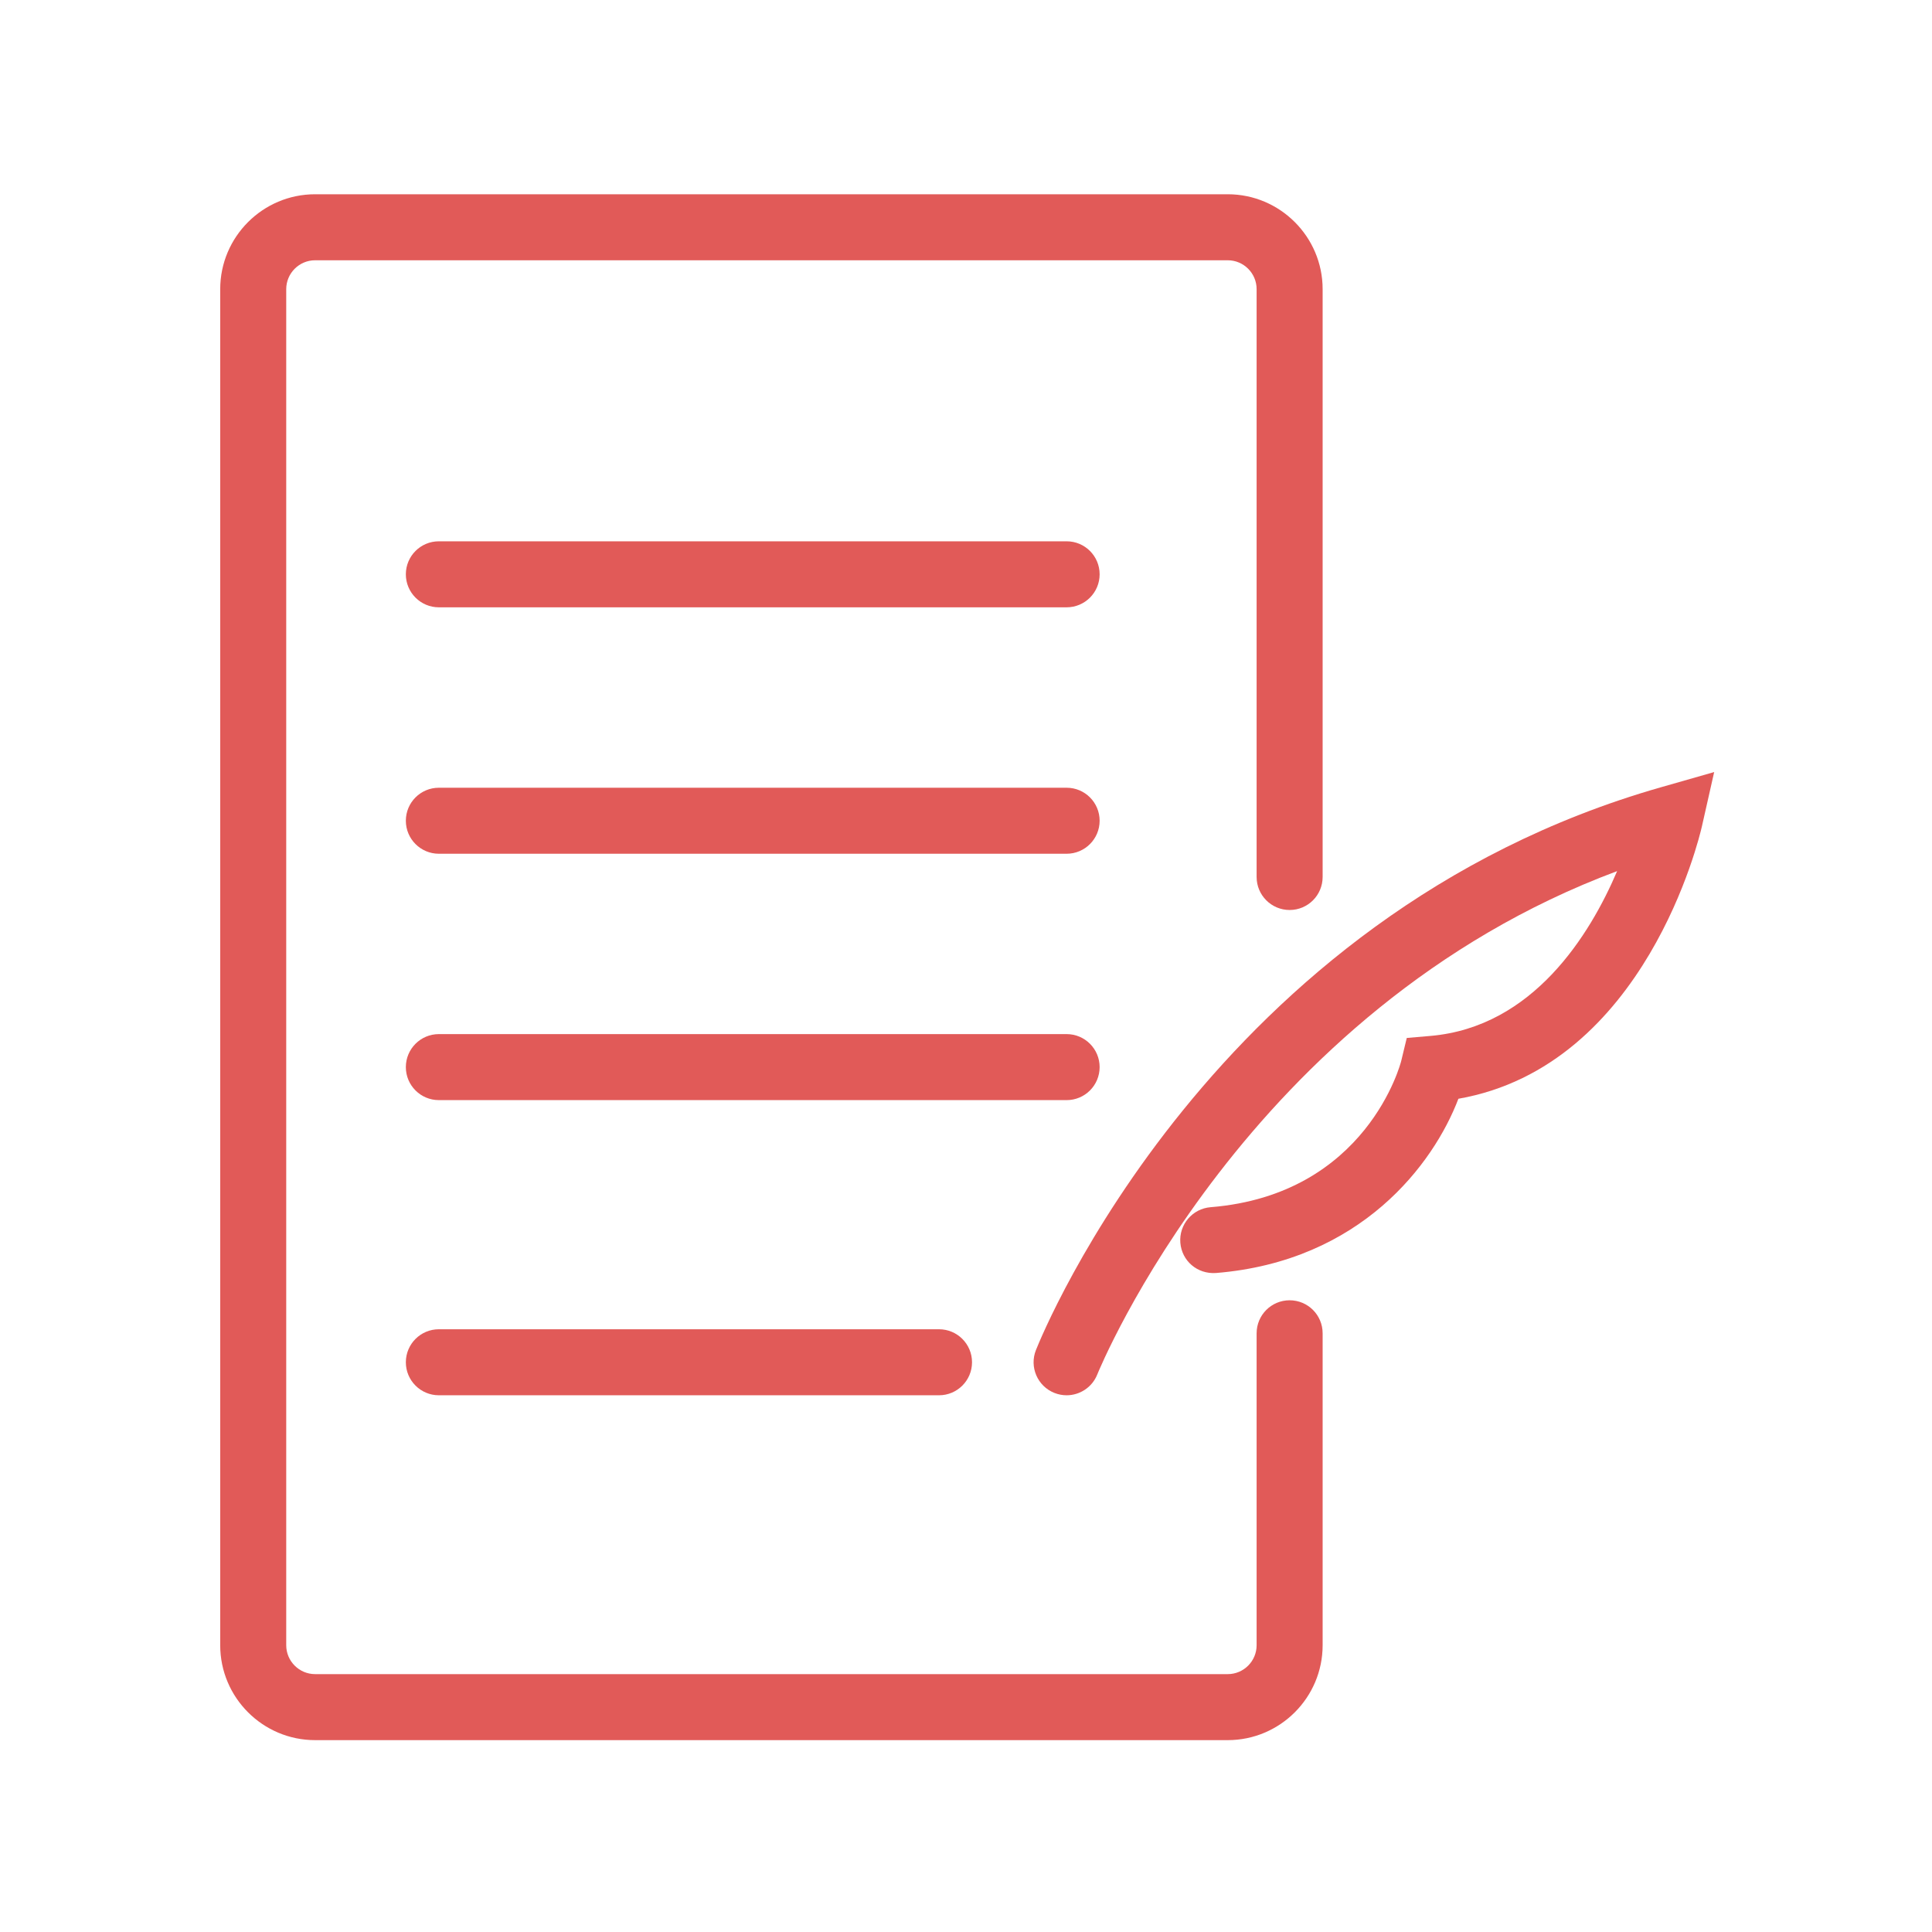<?xml version="1.0" encoding="UTF-8" standalone="no"?>
<!DOCTYPE svg PUBLIC "-//W3C//DTD SVG 1.1//EN" "http://www.w3.org/Graphics/SVG/1.1/DTD/svg11.dtd">
<svg xmlns="http://www.w3.org/2000/svg" xmlns:xlink="http://www.w3.org/1999/xlink" xmlns:serif="http://www.serif.com/" width="1000px" height="1000px" viewBox="0 0 1000 1000" version="1.1" xml:space="preserve" style="fill-rule:evenodd;clip-rule:evenodd;stroke-linejoin:round;stroke-miterlimit:2;">
<style>
:root {
--color1: 225,90,88;
}
</style>
    <g transform="matrix(4.1,0,0,4.1,-1549.79,-1549.79)">
        <g transform="matrix(4.167,0,0,4.167,-738.223,-745.833)">
            <path d="M318.183,293.551C304.63,297.425 299.469,310.063 299.256,310.6C299.052,311.112 299.303,311.694 299.816,311.898C299.938,311.946 300.063,311.969 300.185,311.969C300.583,311.969 300.959,311.73 301.115,311.338C301.161,311.222 305.624,300.285 316.864,296.089C316.045,298.008 314.326,300.813 311.208,301.082L310.491,301.144L310.322,301.843C310.313,301.883 309.289,305.888 304.548,306.271C303.997,306.315 303.587,306.798 303.631,307.348C303.676,307.897 304.143,308.302 304.708,308.265C309.105,307.909 311.305,304.958 312.055,302.986C317.729,301.991 319.363,295.039 319.433,294.732L319.804,293.088L318.183,293.551Z" style="fill:rgb(225,90,88);fill-rule:nonzero;"/>
        </g>
        <g transform="matrix(4.167,0,0,4.167,-738.223,-745.833)">
            <path d="M306.942,309.091C306.39,309.091 305.942,309.538 305.942,310.091L305.942,319.542C305.942,320.024 305.55,320.417 305.067,320.417L277.418,320.417C276.936,320.417 276.543,320.024 276.543,319.542L276.543,278.458C276.543,277.976 276.936,277.583 277.418,277.583L305.067,277.583C305.55,277.583 305.942,277.976 305.942,278.458L305.942,296.267C305.942,296.819 306.39,297.267 306.942,297.267C307.495,297.267 307.942,296.819 307.942,296.267L307.942,278.458C307.942,276.873 306.652,275.583 305.067,275.583L277.418,275.583C275.833,275.583 274.543,276.873 274.543,278.458L274.543,319.542C274.543,321.127 275.833,322.417 277.418,322.417L305.067,322.417C306.652,322.417 307.942,321.127 307.942,319.542L307.942,310.091C307.942,309.538 307.495,309.091 306.942,309.091Z" style="fill:rgb(225,90,88);fill-rule:nonzero;"/>
        </g>
        <g transform="matrix(4.167,0,0,4.167,-738.223,-745.833)">
            <path d="M281.167,309.969C280.615,309.969 280.167,310.416 280.167,310.969C280.167,311.521 280.615,311.969 281.167,311.969L296.32,311.969C296.872,311.969 297.32,311.521 297.32,310.969C297.32,310.416 296.872,309.969 296.32,309.969L281.167,309.969Z" style="fill:rgb(225,90,88);fill-rule:nonzero;"/>
        </g>
        <g transform="matrix(4.167,0,0,4.167,-738.223,-745.833)">
            <path d="M301.186,302.027C301.186,301.475 300.738,301.027 300.186,301.027L281.167,301.027C280.615,301.027 280.167,301.475 280.167,302.027C280.167,302.58 280.615,303.027 281.167,303.027L300.186,303.027C300.738,303.027 301.186,302.58 301.186,302.027Z" style="fill:rgb(225,90,88);fill-rule:nonzero;"/>
        </g>
        <g transform="matrix(4.167,0,0,4.167,-738.223,-745.833)">
            <path d="M300.186,286.097L281.167,286.097C280.615,286.097 280.167,286.544 280.167,287.097C280.167,287.649 280.615,288.097 281.167,288.097L300.186,288.097C300.738,288.097 301.186,287.649 301.186,287.097C301.186,286.544 300.738,286.097 300.186,286.097Z" style="fill:rgb(225,90,88);fill-rule:nonzero;"/>
        </g>
        <g transform="matrix(4.167,0,0,4.167,-738.223,-745.833)">
            <path d="M300.186,293.563L281.167,293.563C280.615,293.563 280.167,294.01 280.167,294.563C280.167,295.115 280.615,295.563 281.167,295.563L300.186,295.563C300.738,295.563 301.186,295.115 301.186,294.563C301.186,294.01 300.738,293.563 300.186,293.563Z" style="fill:rgb(225,90,88);fill-rule:nonzero;"/>
        </g>
    </g>
</svg>
<!-- SW dynamic icon -->
